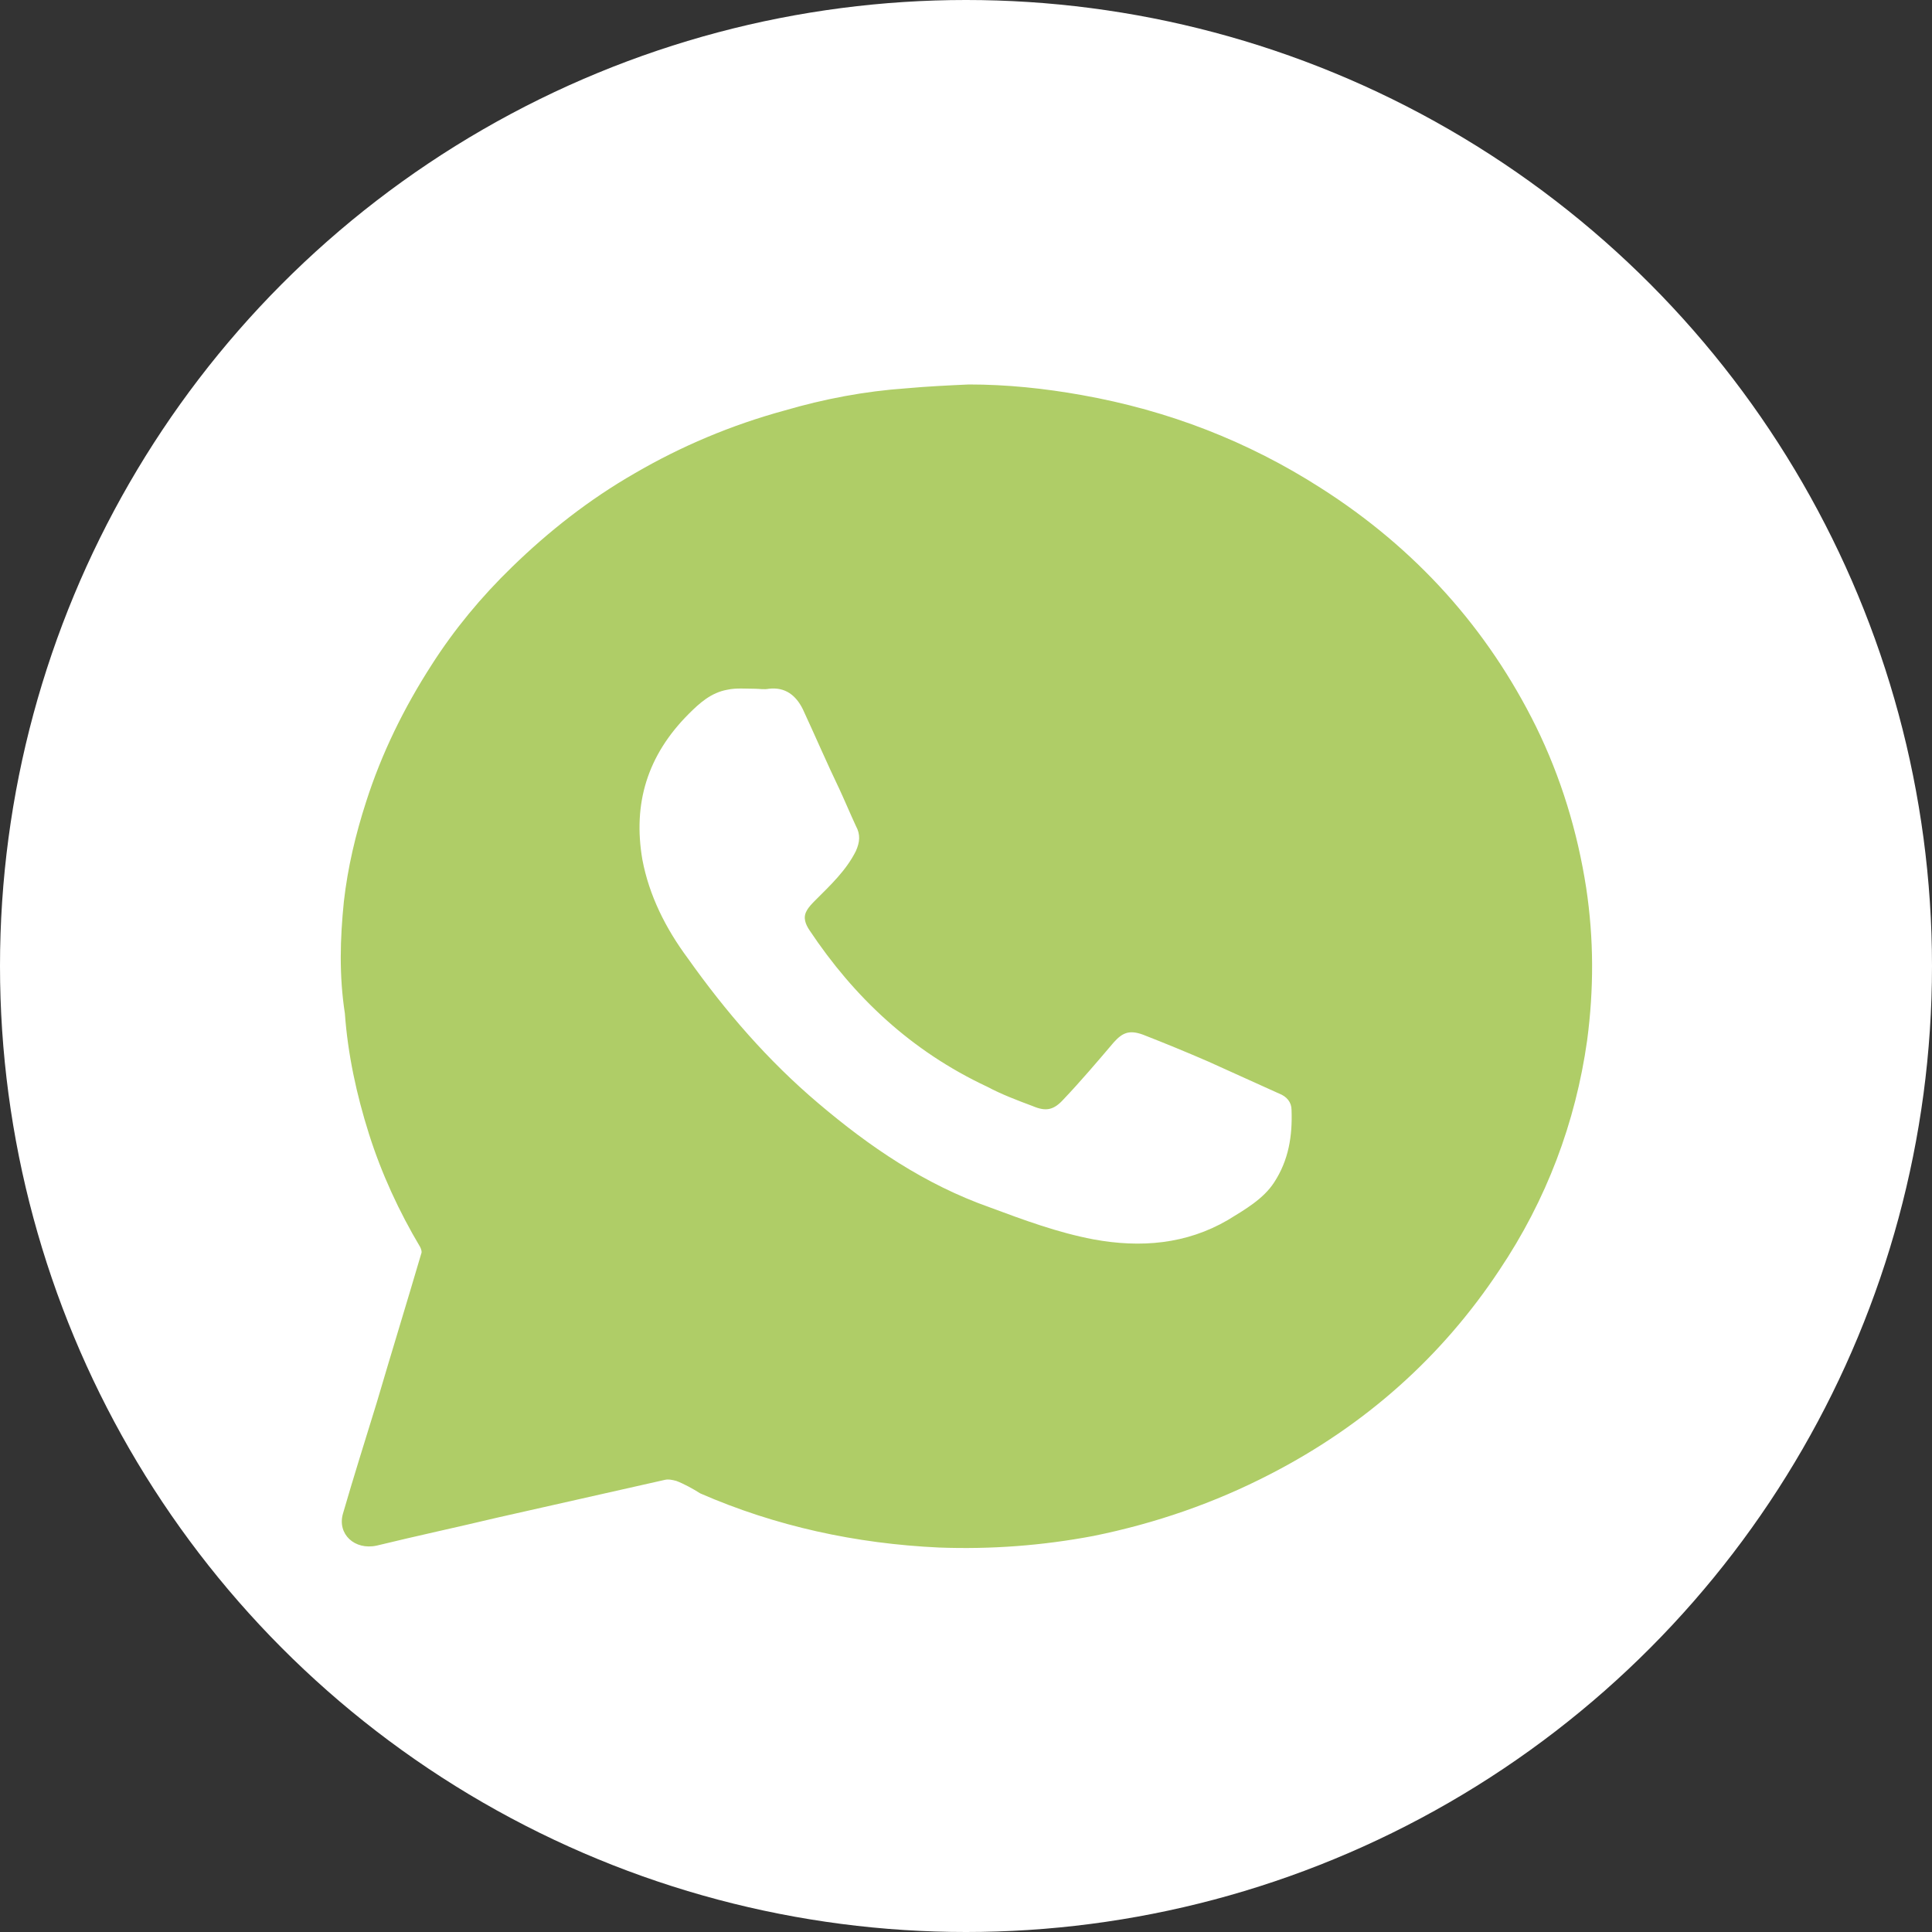 <?xml version="1.0" encoding="utf-8"?>
<!-- Generator: Adobe Illustrator 25.3.1, SVG Export Plug-In . SVG Version: 6.00 Build 0)  -->
<svg version="1.1" id="Layer_1" xmlns="http://www.w3.org/2000/svg" xmlns:xlink="http://www.w3.org/1999/xlink" x="0px" y="0px"
	 viewBox="0 0 20 20" style="enable-background:new 0 0 20 20;" xml:space="preserve">
<rect x="0" y="0" width="20" height="20" fill="#333333" stroke="none"/>
<style type="text/css">
	.st0{fill:#FFFFFF;}
	.st1{fill:#AFCD67;}
</style>
<g>
	<g>
		<circle class="st0" cx="10" cy="10" r="10"/>
	</g>
	<g>
		<path class="st1" d="M10.03,3.98c0.39,0,0.78,0.04,1.17,0.11c0.9,0.16,1.72,0.48,2.47,0.96c0.99,0.63,1.73,1.46,2.23,2.47
			c0.26,0.53,0.43,1.09,0.52,1.67c0.08,0.53,0.08,1.05,0.01,1.58c-0.12,0.85-0.42,1.65-0.91,2.38c-0.59,0.89-1.38,1.6-2.37,2.11
			c-0.58,0.3-1.19,0.51-1.83,0.64c-0.53,0.1-1.06,0.14-1.6,0.12c-0.86-0.04-1.69-0.22-2.47-0.56C7.17,15.41,7.08,15.36,7,15.33
			c-0.04-0.01-0.08-0.02-0.12-0.01c-0.58,0.13-1.15,0.26-1.73,0.39c-0.42,0.1-0.84,0.19-1.25,0.29c-0.23,0.05-0.41-0.12-0.35-0.33
			c0.11-0.38,0.23-0.76,0.35-1.15c0.15-0.51,0.31-1.03,0.46-1.54c0.01-0.02,0-0.05-0.01-0.07c-0.22-0.37-0.4-0.76-0.53-1.17
			c-0.13-0.41-0.22-0.83-0.25-1.25C3.51,10.1,3.52,9.72,3.56,9.33C3.6,8.98,3.68,8.64,3.79,8.3c0.16-0.5,0.39-0.97,0.68-1.42
			C4.7,6.52,4.98,6.18,5.3,5.87C5.68,5.5,6.1,5.17,6.57,4.9c0.48-0.28,1-0.5,1.55-0.65c0.41-0.12,0.83-0.2,1.26-0.23
			C9.6,4,9.81,3.99,10.03,3.98z M7.82,7.13C7.82,7.13,7.82,7.13,7.82,7.13c-0.1,0-0.2-0.01-0.29,0.01C7.36,7.17,7.24,7.28,7.13,7.39
			C6.7,7.82,6.55,8.32,6.65,8.9c0.07,0.37,0.24,0.71,0.47,1.02c0.39,0.55,0.83,1.06,1.35,1.5c0.53,0.45,1.1,0.84,1.78,1.08
			c0.35,0.13,0.7,0.26,1.07,0.33c0.49,0.09,0.96,0.05,1.39-0.2c0.18-0.11,0.37-0.22,0.48-0.39c0.15-0.23,0.19-0.48,0.18-0.75
			c0-0.08-0.05-0.14-0.13-0.17c-0.24-0.11-0.49-0.22-0.73-0.33c-0.23-0.1-0.45-0.19-0.68-0.28c-0.14-0.05-0.21-0.02-0.3,0.08
			c-0.17,0.2-0.34,0.4-0.52,0.59c-0.1,0.11-0.18,0.13-0.32,0.07c-0.16-0.06-0.32-0.12-0.47-0.2c-0.79-0.37-1.38-0.93-1.84-1.62
			C8.34,9.57,8.31,9.5,8.35,9.43c0.02-0.04,0.06-0.08,0.09-0.11C8.6,9.16,8.76,9.01,8.86,8.81c0.04-0.09,0.05-0.17,0-0.26
			C8.8,8.42,8.75,8.3,8.69,8.17C8.56,7.9,8.44,7.62,8.31,7.34C8.24,7.2,8.13,7.11,7.96,7.13C7.91,7.14,7.86,7.13,7.82,7.13z"/>
	</g>
</g>
</svg>
